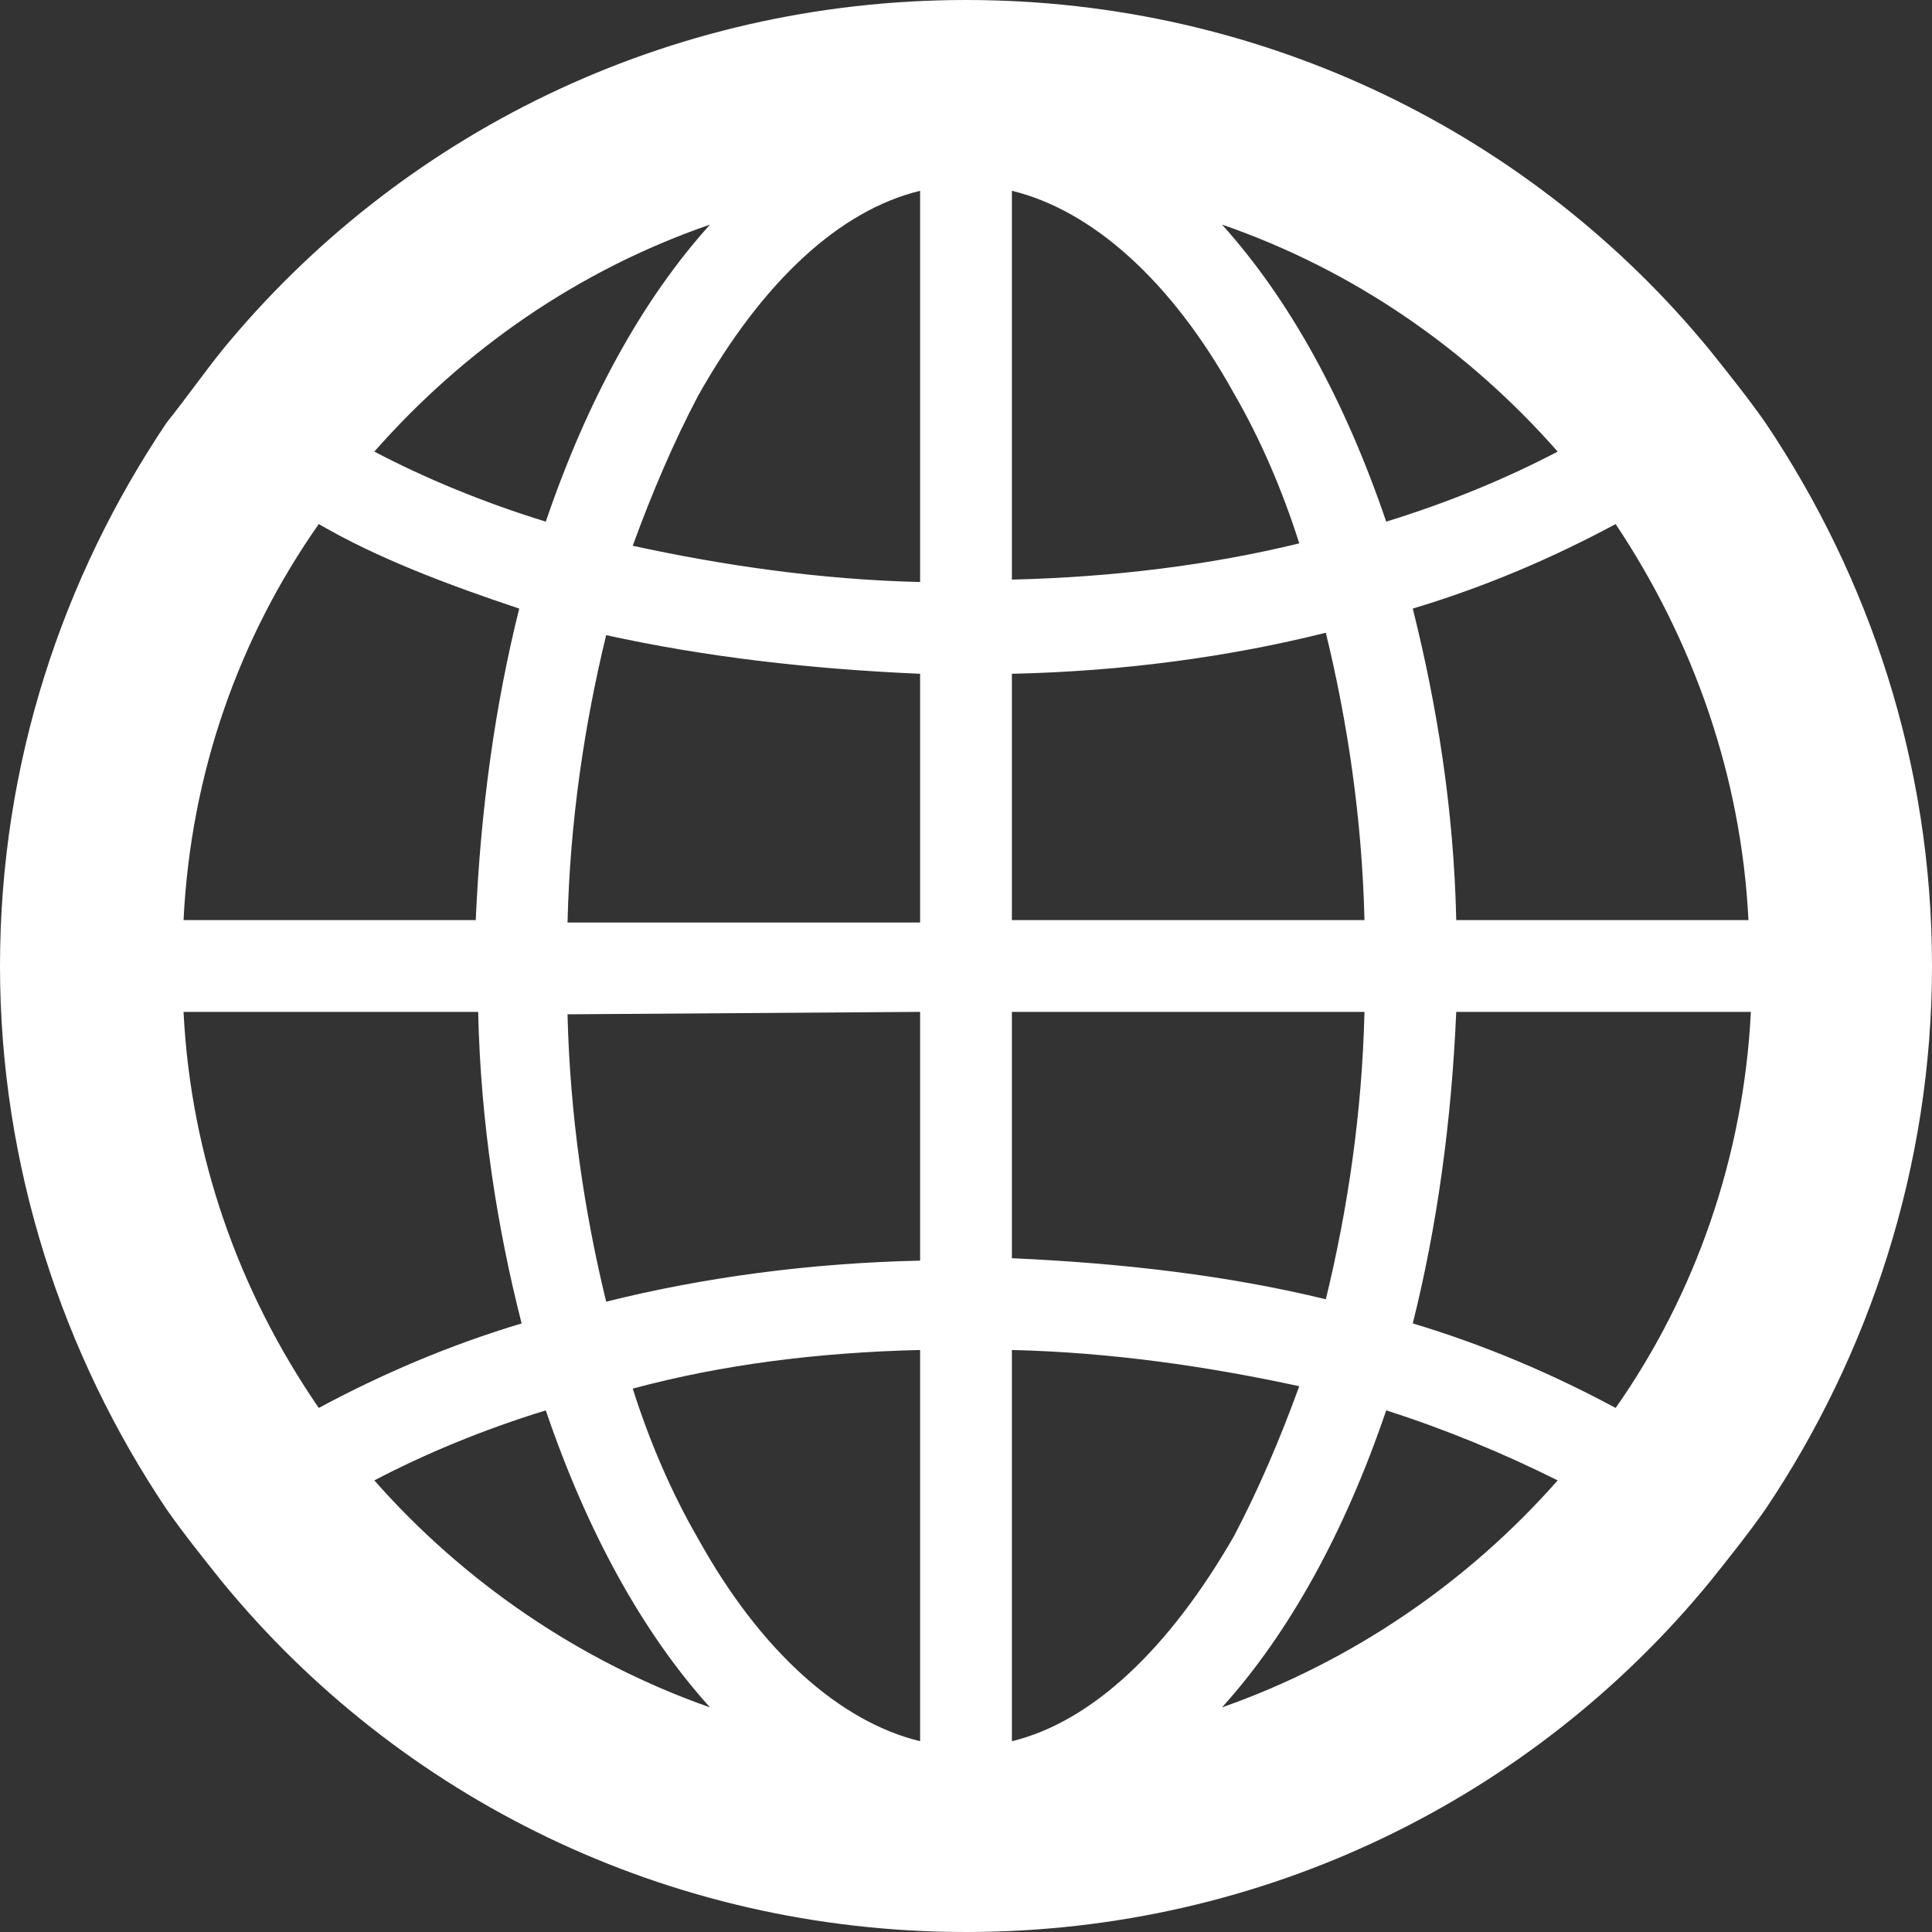 <?xml version="1.0" encoding="utf-8"?>
<!-- Generator: Adobe Illustrator 28.0.0, SVG Export Plug-In . SVG Version: 6.00 Build 0)  -->
<svg version="1.1" id="_x32_" xmlns="http://www.w3.org/2000/svg" xmlns:xlink="http://www.w3.org/1999/xlink" x="0px" y="0px"
	 viewBox="0 0 80 80" style="enable-background:new 0 0 80 80;" xml:space="preserve">
<rect x="0" y="0" width="80" height="80" fill="#333333" stroke="none"/>
<style type="text/css">
	.st0{fill:#FFFFFF;}
</style>
<g>
	<path class="st0" d="M73.1,17.5c-0.7-1-1.5-2-2.3-3C63.5,5.6,52.4,0,40,0S16.5,5.6,9.2,14.5c-0.8,1-1.5,2-2.3,3
		C2.6,23.9,0,31.6,0,40c0,8.3,2.6,16.1,6.9,22.5c0.7,1,1.5,2,2.3,3C16.5,74.4,27.6,80,40,80s23.5-5.6,30.8-14.5c0.8-1,1.6-2,2.3-3
		C77.4,56.1,80,48.3,80,40C80,31.6,77.4,23.9,73.1,17.5z M72.4,38.1H60.3c-0.1-4.6-0.8-8.9-1.8-12.9c3-0.9,5.8-2.1,8.4-3.5
		C70.1,26.5,72.1,32.1,72.4,38.1z M41.9,7.9c3.3,0.8,6.6,3.7,9.2,8.4c1.1,1.9,2,4,2.7,6.2c-3.7,0.9-7.7,1.4-11.9,1.5V7.9z M38.1,7.9
		v16.2c-4.2-0.1-8.2-0.7-11.9-1.5c0.8-2.2,1.7-4.3,2.7-6.2C31.6,11.6,34.8,8.7,38.1,7.9z M38.1,27.9v10.3H23.5
		c0.1-4.2,0.7-8.2,1.6-11.9C29.2,27.2,33.5,27.7,38.1,27.9z M38.1,41.9v10.3c-4.6,0.1-9,0.7-13,1.7c-0.9-3.7-1.5-7.7-1.6-11.9
		L38.1,41.9L38.1,41.9z M38.1,55.9v16.2c-3.3-0.8-6.6-3.7-9.2-8.4c-1.1-1.9-2-4-2.7-6.2C29.9,56.5,33.9,56,38.1,55.9z M41.9,72.1
		V55.9c4.2,0.1,8.2,0.7,11.9,1.5c-0.8,2.2-1.7,4.3-2.7,6.2C48.4,68.3,45.2,71.3,41.9,72.1z M41.9,52.1V41.9h14.6
		c-0.1,4.2-0.7,8.2-1.6,11.9C50.8,52.8,46.4,52.3,41.9,52.1z M41.9,38.1V27.9c4.6-0.1,9-0.7,13-1.7c0.9,3.7,1.5,7.7,1.6,11.9H41.9
		L41.9,38.1z M64.5,18.7c-2.1,1.1-4.5,2.1-7.1,2.9c-1.7-5-4-9.2-6.8-12.3C56.1,11.2,60.8,14.5,64.5,18.7z M29.4,9.3
		c-2.8,3.1-5.1,7.3-6.8,12.3c-2.6-0.8-5-1.8-7.1-2.9C19.2,14.5,23.9,11.2,29.4,9.3z M21.5,25.2c-1,4-1.6,8.3-1.8,12.9H7.6
		c0.3-6.1,2.3-11.7,5.6-16.4C15.6,23.1,18.5,24.2,21.5,25.2z M7.6,41.9h12.2c0.1,4.6,0.8,9,1.8,12.9c-3,0.9-5.8,2.1-8.4,3.5
		C9.9,53.5,7.9,47.9,7.6,41.9z M15.5,61.3c2.1-1.1,4.5-2.1,7.1-2.9c1.7,5,4,9.2,6.8,12.3C24,68.8,19.2,65.5,15.5,61.3z M50.6,70.7
		c2.8-3.1,5.1-7.3,6.8-12.3c2.5,0.8,4.9,1.8,7.1,2.9C60.8,65.5,56,68.8,50.6,70.7z M58.5,54.8c1-4,1.6-8.3,1.8-12.9h12.2
		c-0.3,6-2.3,11.7-5.6,16.4C64.3,56.9,61.5,55.7,58.5,54.8z"/>
</g>
</svg>
